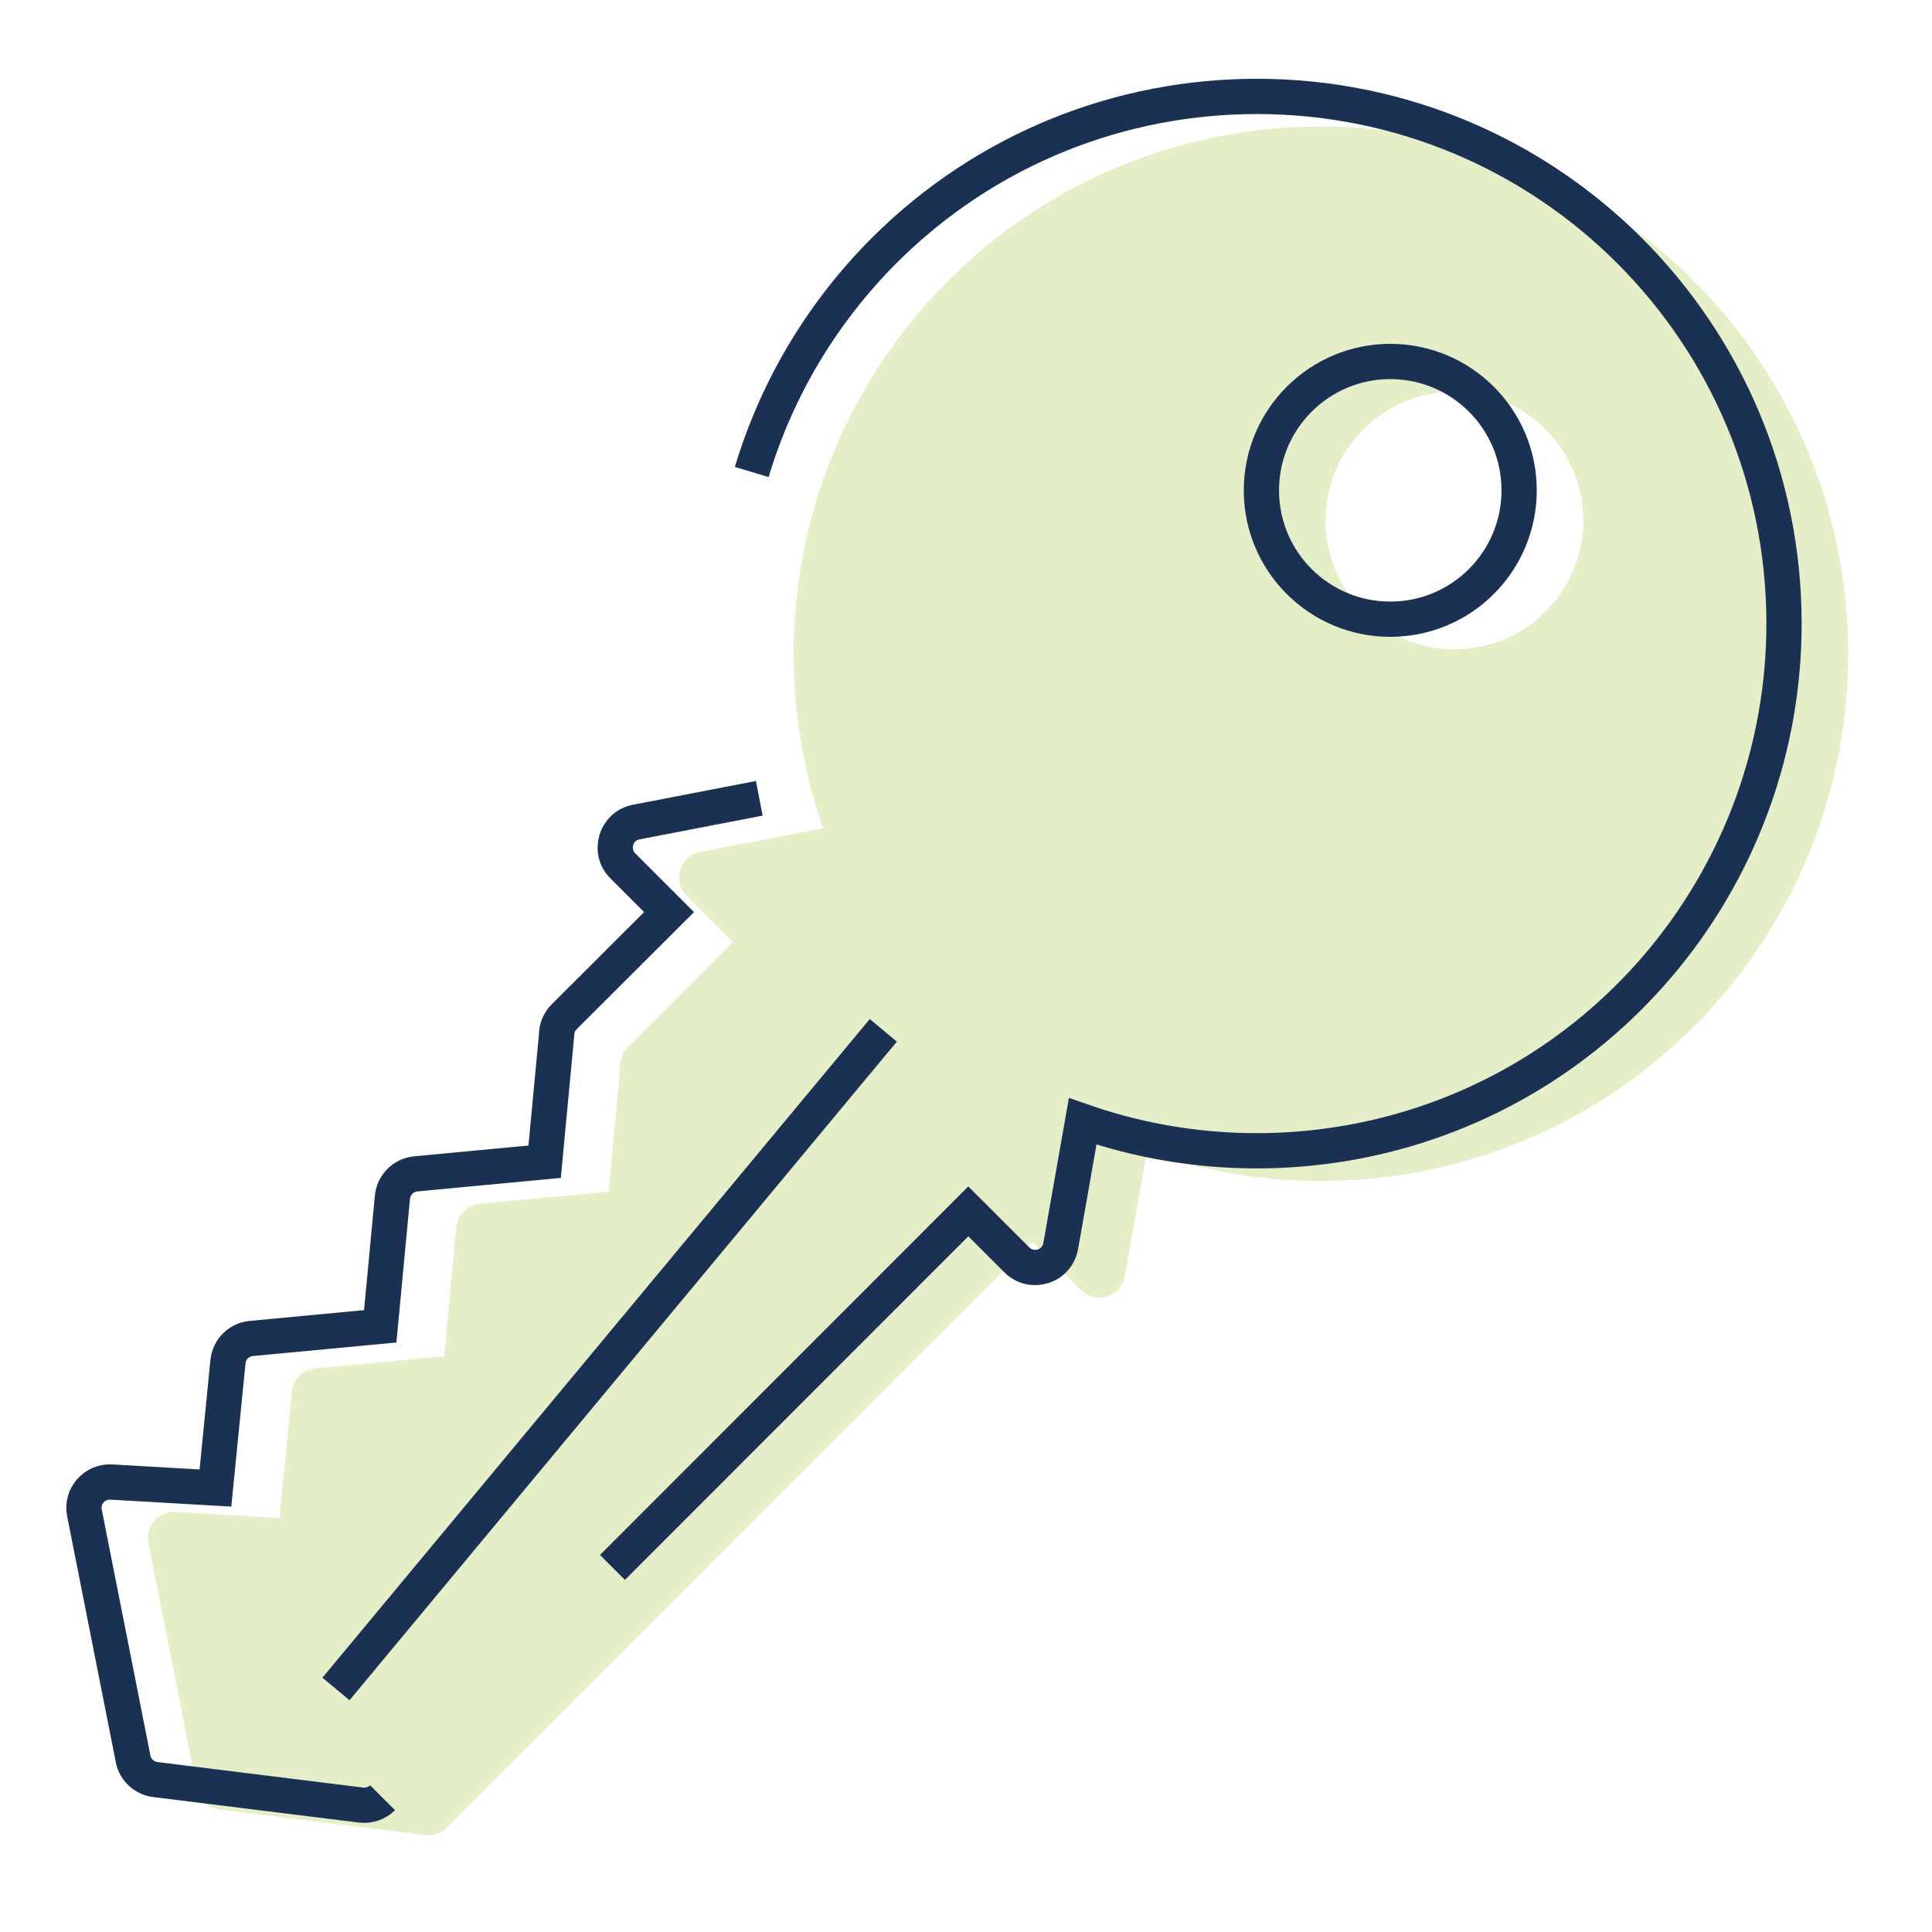 <svg width="80" height="80" viewBox="0 0 80 80" fill="none" xmlns="http://www.w3.org/2000/svg">
<g clip-path="url(#clip0_3076_21012)">
<path fill-rule="evenodd" clip-rule="evenodd" d="M26.008 43.352L30.352 39.008L28.432 37.088C27.84 36.496 28.136 35.448 28.992 35.28L34.088 34.296C31.344 26.448 33.272 17.624 39.256 11.632C43.52 7.368 49.104 5.24 54.696 5.24C66.76 5.24 76.528 15.008 76.528 27.072C76.528 37.48 69.168 46.48 58.928 48.488C55.128 49.232 51.176 48.968 47.488 47.68L46.584 52.808C46.44 53.72 45.368 54.024 44.76 53.416L42.752 51.408L18.488 75.68C18.264 75.904 17.936 76.024 17.6 75.984L9.08 74.928C8.632 74.872 8.248 74.536 8.16 74.072L6.144 63.88C6.008 63.2 6.56 62.568 7.256 62.608L11.568 62.856L12.088 57.624C12.136 57.12 12.536 56.712 13.048 56.664L18.392 56.16L18.896 50.832C18.936 50.32 19.336 49.904 19.856 49.848L25.2 49.344L25.696 44.088C25.696 43.824 25.8 43.552 26.008 43.344V43.352ZM60.224 16.216C63.176 16.216 65.56 18.608 65.56 21.552C65.56 24.496 63.176 26.888 60.224 26.888C57.272 26.888 54.888 24.496 54.888 21.552C54.888 18.608 57.28 16.216 60.224 16.216Z" fill="#E4EEC7"/>
<path d="M31.128 19.544C32.144 16.16 33.984 13.008 36.6 10.384C40.864 6.12 46.448 3.992 52.04 3.992C64.104 3.992 73.872 13.76 73.872 25.824C73.872 36.232 66.512 45.232 56.272 47.24C52.472 47.984 48.52 47.72 44.832 46.432L43.928 51.56C43.784 52.472 42.712 52.776 42.104 52.168L40.096 50.16L25.36 64.904M15.84 74.44C15.616 74.664 15.288 74.784 14.952 74.744L6.432 73.688C5.984 73.632 5.6 73.296 5.512 72.832L3.496 62.64C3.36 61.96 3.912 61.328 4.608 61.368L8.92 61.616L9.44 56.384C9.488 55.88 9.888 55.472 10.4 55.424L15.744 54.92L16.248 49.592C16.288 49.08 16.688 48.664 17.208 48.608L22.552 48.104L23.048 42.848C23.048 42.584 23.152 42.312 23.36 42.104L27.704 37.768L25.784 35.848C25.192 35.256 25.488 34.208 26.344 34.04L31.44 33.056M57.568 14.968C60.52 14.968 62.904 17.36 62.904 20.304C62.904 23.248 60.52 25.64 57.568 25.64C54.616 25.64 52.232 23.248 52.232 20.304C52.232 17.36 54.624 14.968 57.568 14.968Z" stroke="#1B3153" stroke-width="1.46" stroke-miterlimit="10"/>
<path d="M36.576 42.664L13.912 69.936" stroke="#1B3153" stroke-width="1.46" stroke-miterlimit="10"/>
</g>
<defs>
<clipPath id="clip0_3076_21012">
<rect width="80" height="80" fill="white"/>
</clipPath>
</defs>
</svg>
